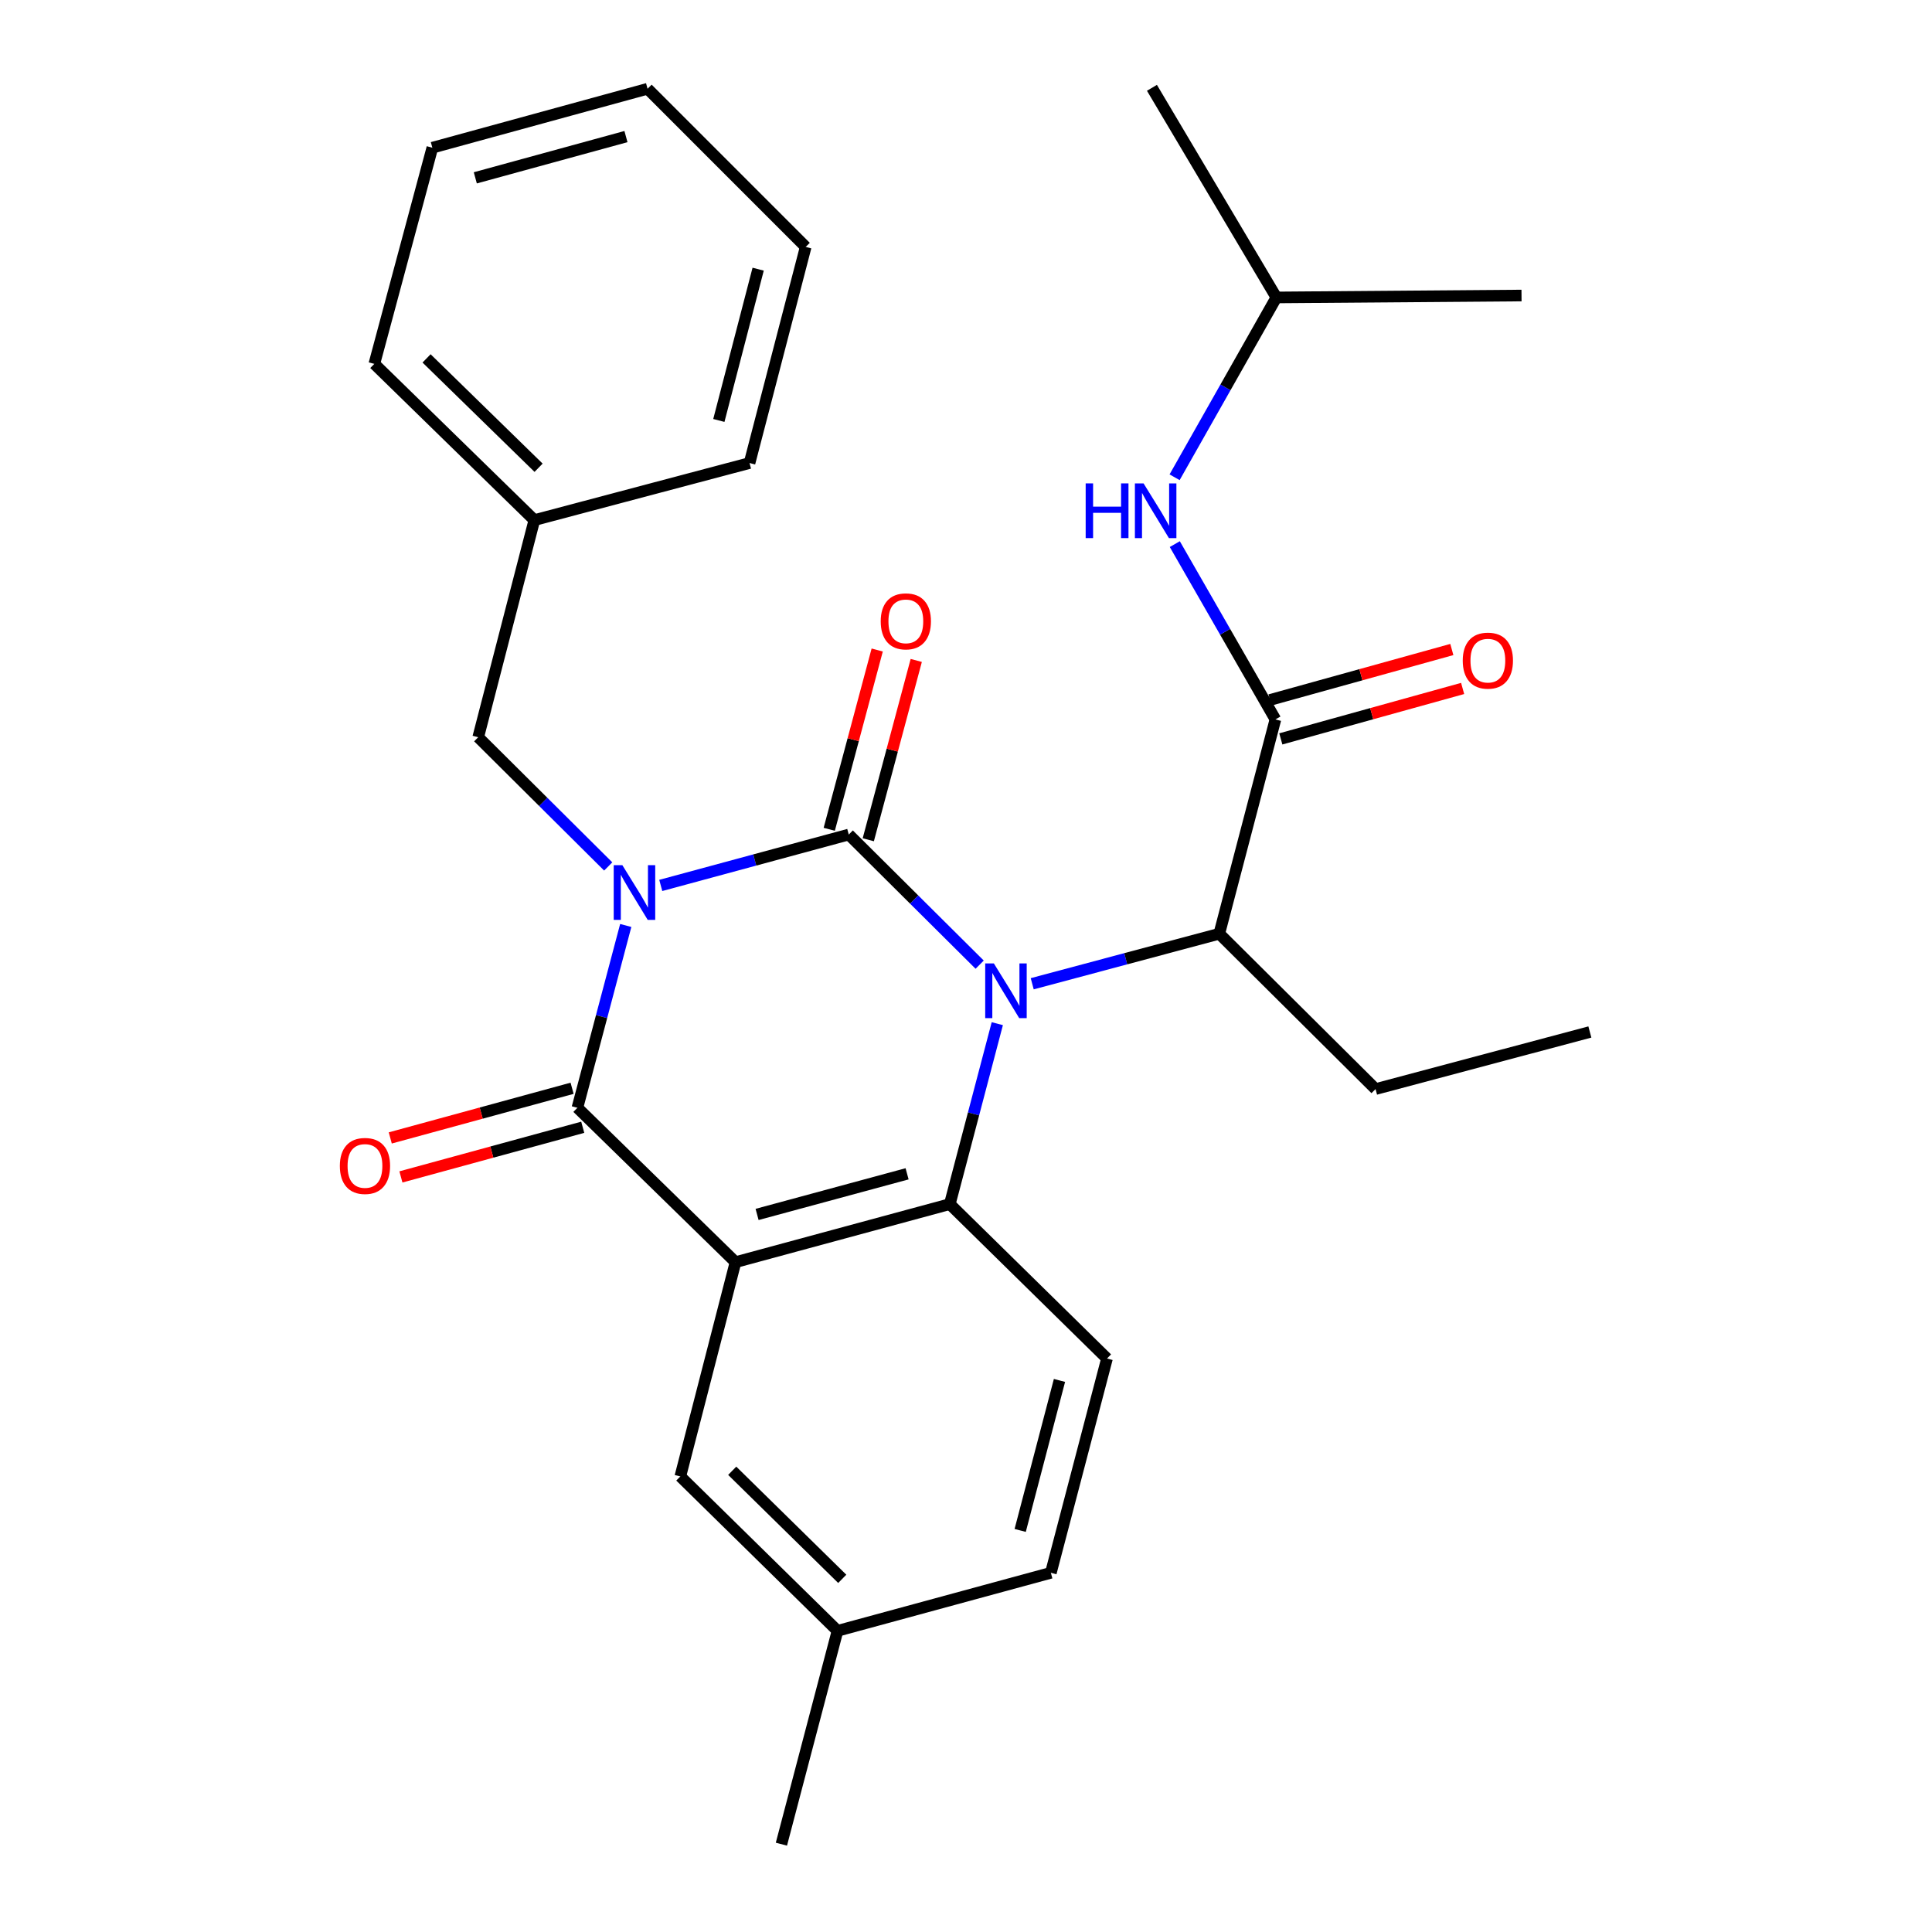 <?xml version='1.0' encoding='iso-8859-1'?>
<svg version='1.1' baseProfile='full'
              xmlns='http://www.w3.org/2000/svg'
                      xmlns:rdkit='http://www.rdkit.org/xml'
                      xmlns:xlink='http://www.w3.org/1999/xlink'
                  xml:space='preserve'
width='1000px' height='1000px' viewBox='0 0 1000 1000'>
<!-- END OF HEADER -->
<rect style='opacity:1.0;fill:#FFFFFF;stroke:none' width='1000' height='1000' x='0' y='0'> </rect>
<path class='bond-0' d='M 342.013,458.3 L 390.665,445.128' style='fill:none;fill-rule:evenodd;stroke:#0000FF;stroke-width:6px;stroke-linecap:butt;stroke-linejoin:miter;stroke-opacity:1' />
<path class='bond-0' d='M 390.665,445.128 L 439.317,431.955' style='fill:none;fill-rule:evenodd;stroke:#000000;stroke-width:6px;stroke-linecap:butt;stroke-linejoin:miter;stroke-opacity:1' />
<path class='bond-2' d='M 323.883,479.027 L 311.376,526.203' style='fill:none;fill-rule:evenodd;stroke:#0000FF;stroke-width:6px;stroke-linecap:butt;stroke-linejoin:miter;stroke-opacity:1' />
<path class='bond-2' d='M 311.376,526.203 L 298.87,573.379' style='fill:none;fill-rule:evenodd;stroke:#000000;stroke-width:6px;stroke-linecap:butt;stroke-linejoin:miter;stroke-opacity:1' />
<path class='bond-7' d='M 314.809,448.475 L 281.167,415.031' style='fill:none;fill-rule:evenodd;stroke:#0000FF;stroke-width:6px;stroke-linecap:butt;stroke-linejoin:miter;stroke-opacity:1' />
<path class='bond-7' d='M 281.167,415.031 L 247.525,381.587' style='fill:none;fill-rule:evenodd;stroke:#000000;stroke-width:6px;stroke-linecap:butt;stroke-linejoin:miter;stroke-opacity:1' />
<path class='bond-1' d='M 439.317,431.955 L 473.195,465.63' style='fill:none;fill-rule:evenodd;stroke:#000000;stroke-width:6px;stroke-linecap:butt;stroke-linejoin:miter;stroke-opacity:1' />
<path class='bond-1' d='M 473.195,465.63 L 507.072,499.304' style='fill:none;fill-rule:evenodd;stroke:#0000FF;stroke-width:6px;stroke-linecap:butt;stroke-linejoin:miter;stroke-opacity:1' />
<path class='bond-10' d='M 449.421,434.658 L 461.836,388.253' style='fill:none;fill-rule:evenodd;stroke:#000000;stroke-width:6px;stroke-linecap:butt;stroke-linejoin:miter;stroke-opacity:1' />
<path class='bond-10' d='M 461.836,388.253 L 474.25,341.847' style='fill:none;fill-rule:evenodd;stroke:#FF0000;stroke-width:6px;stroke-linecap:butt;stroke-linejoin:miter;stroke-opacity:1' />
<path class='bond-10' d='M 429.213,429.252 L 441.627,382.847' style='fill:none;fill-rule:evenodd;stroke:#000000;stroke-width:6px;stroke-linecap:butt;stroke-linejoin:miter;stroke-opacity:1' />
<path class='bond-10' d='M 441.627,382.847 L 454.042,336.441' style='fill:none;fill-rule:evenodd;stroke:#FF0000;stroke-width:6px;stroke-linecap:butt;stroke-linejoin:miter;stroke-opacity:1' />
<path class='bond-6' d='M 534.278,509.194 L 582.687,496.247' style='fill:none;fill-rule:evenodd;stroke:#0000FF;stroke-width:6px;stroke-linecap:butt;stroke-linejoin:miter;stroke-opacity:1' />
<path class='bond-6' d='M 582.687,496.247 L 631.097,483.3' style='fill:none;fill-rule:evenodd;stroke:#000000;stroke-width:6px;stroke-linecap:butt;stroke-linejoin:miter;stroke-opacity:1' />
<path class='bond-28' d='M 516.201,529.845 L 503.908,576.546' style='fill:none;fill-rule:evenodd;stroke:#0000FF;stroke-width:6px;stroke-linecap:butt;stroke-linejoin:miter;stroke-opacity:1' />
<path class='bond-28' d='M 503.908,576.546 L 491.614,623.247' style='fill:none;fill-rule:evenodd;stroke:#000000;stroke-width:6px;stroke-linecap:butt;stroke-linejoin:miter;stroke-opacity:1' />
<path class='bond-3' d='M 298.87,573.379 L 380.698,653.289' style='fill:none;fill-rule:evenodd;stroke:#000000;stroke-width:6px;stroke-linecap:butt;stroke-linejoin:miter;stroke-opacity:1' />
<path class='bond-12' d='M 296.114,563.289 L 249.057,576.14' style='fill:none;fill-rule:evenodd;stroke:#000000;stroke-width:6px;stroke-linecap:butt;stroke-linejoin:miter;stroke-opacity:1' />
<path class='bond-12' d='M 249.057,576.14 L 202,588.991' style='fill:none;fill-rule:evenodd;stroke:#FF0000;stroke-width:6px;stroke-linecap:butt;stroke-linejoin:miter;stroke-opacity:1' />
<path class='bond-12' d='M 301.625,583.469 L 254.568,596.32' style='fill:none;fill-rule:evenodd;stroke:#000000;stroke-width:6px;stroke-linecap:butt;stroke-linejoin:miter;stroke-opacity:1' />
<path class='bond-12' d='M 254.568,596.32 L 207.511,609.171' style='fill:none;fill-rule:evenodd;stroke:#FF0000;stroke-width:6px;stroke-linecap:butt;stroke-linejoin:miter;stroke-opacity:1' />
<path class='bond-4' d='M 380.698,653.289 L 491.614,623.247' style='fill:none;fill-rule:evenodd;stroke:#000000;stroke-width:6px;stroke-linecap:butt;stroke-linejoin:miter;stroke-opacity:1' />
<path class='bond-4' d='M 391.866,628.592 L 469.508,607.562' style='fill:none;fill-rule:evenodd;stroke:#000000;stroke-width:6px;stroke-linecap:butt;stroke-linejoin:miter;stroke-opacity:1' />
<path class='bond-11' d='M 380.698,653.289 L 352.132,764.206' style='fill:none;fill-rule:evenodd;stroke:#000000;stroke-width:6px;stroke-linecap:butt;stroke-linejoin:miter;stroke-opacity:1' />
<path class='bond-9' d='M 491.614,623.247 L 572.978,703.169' style='fill:none;fill-rule:evenodd;stroke:#000000;stroke-width:6px;stroke-linecap:butt;stroke-linejoin:miter;stroke-opacity:1' />
<path class='bond-5' d='M 660.151,372.371 L 631.097,483.3' style='fill:none;fill-rule:evenodd;stroke:#000000;stroke-width:6px;stroke-linecap:butt;stroke-linejoin:miter;stroke-opacity:1' />
<path class='bond-8' d='M 660.151,372.371 L 634.113,327.002' style='fill:none;fill-rule:evenodd;stroke:#000000;stroke-width:6px;stroke-linecap:butt;stroke-linejoin:miter;stroke-opacity:1' />
<path class='bond-8' d='M 634.113,327.002 L 608.075,281.633' style='fill:none;fill-rule:evenodd;stroke:#0000FF;stroke-width:6px;stroke-linecap:butt;stroke-linejoin:miter;stroke-opacity:1' />
<path class='bond-13' d='M 662.948,382.45 L 710.003,369.396' style='fill:none;fill-rule:evenodd;stroke:#000000;stroke-width:6px;stroke-linecap:butt;stroke-linejoin:miter;stroke-opacity:1' />
<path class='bond-13' d='M 710.003,369.396 L 757.059,356.341' style='fill:none;fill-rule:evenodd;stroke:#FF0000;stroke-width:6px;stroke-linecap:butt;stroke-linejoin:miter;stroke-opacity:1' />
<path class='bond-13' d='M 657.355,362.292 L 704.411,349.238' style='fill:none;fill-rule:evenodd;stroke:#000000;stroke-width:6px;stroke-linecap:butt;stroke-linejoin:miter;stroke-opacity:1' />
<path class='bond-13' d='M 704.411,349.238 L 751.466,336.184' style='fill:none;fill-rule:evenodd;stroke:#FF0000;stroke-width:6px;stroke-linecap:butt;stroke-linejoin:miter;stroke-opacity:1' />
<path class='bond-18' d='M 631.097,483.3 L 711.984,563.698' style='fill:none;fill-rule:evenodd;stroke:#000000;stroke-width:6px;stroke-linecap:butt;stroke-linejoin:miter;stroke-opacity:1' />
<path class='bond-16' d='M 247.525,381.587 L 276.579,269.206' style='fill:none;fill-rule:evenodd;stroke:#000000;stroke-width:6px;stroke-linecap:butt;stroke-linejoin:miter;stroke-opacity:1' />
<path class='bond-17' d='M 607.971,247.028 L 634.311,200.491' style='fill:none;fill-rule:evenodd;stroke:#0000FF;stroke-width:6px;stroke-linecap:butt;stroke-linejoin:miter;stroke-opacity:1' />
<path class='bond-17' d='M 634.311,200.491 L 660.651,153.954' style='fill:none;fill-rule:evenodd;stroke:#000000;stroke-width:6px;stroke-linecap:butt;stroke-linejoin:miter;stroke-opacity:1' />
<path class='bond-15' d='M 572.978,703.169 L 543.923,814.086' style='fill:none;fill-rule:evenodd;stroke:#000000;stroke-width:6px;stroke-linecap:butt;stroke-linejoin:miter;stroke-opacity:1' />
<path class='bond-15' d='M 548.383,714.506 L 528.045,792.148' style='fill:none;fill-rule:evenodd;stroke:#000000;stroke-width:6px;stroke-linecap:butt;stroke-linejoin:miter;stroke-opacity:1' />
<path class='bond-14' d='M 352.132,764.206 L 433.495,844.117' style='fill:none;fill-rule:evenodd;stroke:#000000;stroke-width:6px;stroke-linecap:butt;stroke-linejoin:miter;stroke-opacity:1' />
<path class='bond-14' d='M 378.994,761.268 L 435.948,817.206' style='fill:none;fill-rule:evenodd;stroke:#000000;stroke-width:6px;stroke-linecap:butt;stroke-linejoin:miter;stroke-opacity:1' />
<path class='bond-19' d='M 433.495,844.117 L 404.452,954.545' style='fill:none;fill-rule:evenodd;stroke:#000000;stroke-width:6px;stroke-linecap:butt;stroke-linejoin:miter;stroke-opacity:1' />
<path class='bond-29' d='M 433.495,844.117 L 543.923,814.086' style='fill:none;fill-rule:evenodd;stroke:#000000;stroke-width:6px;stroke-linecap:butt;stroke-linejoin:miter;stroke-opacity:1' />
<path class='bond-20' d='M 276.579,269.206 L 193.752,188.343' style='fill:none;fill-rule:evenodd;stroke:#000000;stroke-width:6px;stroke-linecap:butt;stroke-linejoin:miter;stroke-opacity:1' />
<path class='bond-20' d='M 278.769,242.108 L 220.789,185.504' style='fill:none;fill-rule:evenodd;stroke:#000000;stroke-width:6px;stroke-linecap:butt;stroke-linejoin:miter;stroke-opacity:1' />
<path class='bond-21' d='M 276.579,269.206 L 387.961,239.664' style='fill:none;fill-rule:evenodd;stroke:#000000;stroke-width:6px;stroke-linecap:butt;stroke-linejoin:miter;stroke-opacity:1' />
<path class='bond-22' d='M 660.651,153.954 L 596.244,45.455' style='fill:none;fill-rule:evenodd;stroke:#000000;stroke-width:6px;stroke-linecap:butt;stroke-linejoin:miter;stroke-opacity:1' />
<path class='bond-23' d='M 660.651,153.954 L 787.536,152.966' style='fill:none;fill-rule:evenodd;stroke:#000000;stroke-width:6px;stroke-linecap:butt;stroke-linejoin:miter;stroke-opacity:1' />
<path class='bond-24' d='M 711.984,563.698 L 822.912,534.156' style='fill:none;fill-rule:evenodd;stroke:#000000;stroke-width:6px;stroke-linecap:butt;stroke-linejoin:miter;stroke-opacity:1' />
<path class='bond-25' d='M 193.752,188.343 L 223.782,76.45' style='fill:none;fill-rule:evenodd;stroke:#000000;stroke-width:6px;stroke-linecap:butt;stroke-linejoin:miter;stroke-opacity:1' />
<path class='bond-26' d='M 387.961,239.664 L 417.027,127.805' style='fill:none;fill-rule:evenodd;stroke:#000000;stroke-width:6px;stroke-linecap:butt;stroke-linejoin:miter;stroke-opacity:1' />
<path class='bond-26' d='M 372.074,217.624 L 392.42,139.323' style='fill:none;fill-rule:evenodd;stroke:#000000;stroke-width:6px;stroke-linecap:butt;stroke-linejoin:miter;stroke-opacity:1' />
<path class='bond-27' d='M 223.782,76.45 L 335.176,45.943' style='fill:none;fill-rule:evenodd;stroke:#000000;stroke-width:6px;stroke-linecap:butt;stroke-linejoin:miter;stroke-opacity:1' />
<path class='bond-27' d='M 246.017,92.049 L 323.992,70.695' style='fill:none;fill-rule:evenodd;stroke:#000000;stroke-width:6px;stroke-linecap:butt;stroke-linejoin:miter;stroke-opacity:1' />
<path class='bond-30' d='M 417.027,127.805 L 335.176,45.943' style='fill:none;fill-rule:evenodd;stroke:#000000;stroke-width:6px;stroke-linecap:butt;stroke-linejoin:miter;stroke-opacity:1' />
<path  class='atom-0' d='M 322.14 447.826
L 331.42 462.826
Q 332.34 464.306, 333.82 466.986
Q 335.3 469.666, 335.38 469.826
L 335.38 447.826
L 339.14 447.826
L 339.14 476.146
L 335.26 476.146
L 325.3 459.746
Q 324.14 457.826, 322.9 455.626
Q 321.7 453.426, 321.34 452.746
L 321.34 476.146
L 317.66 476.146
L 317.66 447.826
L 322.14 447.826
' fill='#0000FF'/>
<path  class='atom-2' d='M 514.42 498.67
L 523.7 513.67
Q 524.62 515.15, 526.1 517.83
Q 527.58 520.51, 527.66 520.67
L 527.66 498.67
L 531.42 498.67
L 531.42 526.99
L 527.54 526.99
L 517.58 510.59
Q 516.42 508.67, 515.18 506.47
Q 513.98 504.27, 513.62 503.59
L 513.62 526.99
L 509.94 526.99
L 509.94 498.67
L 514.42 498.67
' fill='#0000FF'/>
<path  class='atom-9' d='M 561.942 250.2
L 565.782 250.2
L 565.782 262.24
L 580.262 262.24
L 580.262 250.2
L 584.102 250.2
L 584.102 278.52
L 580.262 278.52
L 580.262 265.44
L 565.782 265.44
L 565.782 278.52
L 561.942 278.52
L 561.942 250.2
' fill='#0000FF'/>
<path  class='atom-9' d='M 591.902 250.2
L 601.182 265.2
Q 602.102 266.68, 603.582 269.36
Q 605.062 272.04, 605.142 272.2
L 605.142 250.2
L 608.902 250.2
L 608.902 278.52
L 605.022 278.52
L 595.062 262.12
Q 593.902 260.2, 592.662 258
Q 591.462 255.8, 591.102 255.12
L 591.102 278.52
L 587.422 278.52
L 587.422 250.2
L 591.902 250.2
' fill='#0000FF'/>
<path  class='atom-11' d='M 455.859 321.607
Q 455.859 314.807, 459.219 311.007
Q 462.579 307.207, 468.859 307.207
Q 475.139 307.207, 478.499 311.007
Q 481.859 314.807, 481.859 321.607
Q 481.859 328.487, 478.459 332.407
Q 475.059 336.287, 468.859 336.287
Q 462.619 336.287, 459.219 332.407
Q 455.859 328.527, 455.859 321.607
M 468.859 333.087
Q 473.179 333.087, 475.499 330.207
Q 477.859 327.287, 477.859 321.607
Q 477.859 316.047, 475.499 313.247
Q 473.179 310.407, 468.859 310.407
Q 464.539 310.407, 462.179 313.207
Q 459.859 316.007, 459.859 321.607
Q 459.859 327.327, 462.179 330.207
Q 464.539 333.087, 468.859 333.087
' fill='#FF0000'/>
<path  class='atom-13' d='M 175.906 603.489
Q 175.906 596.689, 179.266 592.889
Q 182.626 589.089, 188.906 589.089
Q 195.186 589.089, 198.546 592.889
Q 201.906 596.689, 201.906 603.489
Q 201.906 610.369, 198.506 614.289
Q 195.106 618.169, 188.906 618.169
Q 182.666 618.169, 179.266 614.289
Q 175.906 610.409, 175.906 603.489
M 188.906 614.969
Q 193.226 614.969, 195.546 612.089
Q 197.906 609.169, 197.906 603.489
Q 197.906 597.929, 195.546 595.129
Q 193.226 592.289, 188.906 592.289
Q 184.586 592.289, 182.226 595.089
Q 179.906 597.889, 179.906 603.489
Q 179.906 609.209, 182.226 612.089
Q 184.586 614.969, 188.906 614.969
' fill='#FF0000'/>
<path  class='atom-14' d='M 757.115 341.944
Q 757.115 335.144, 760.475 331.344
Q 763.835 327.544, 770.115 327.544
Q 776.395 327.544, 779.755 331.344
Q 783.115 335.144, 783.115 341.944
Q 783.115 348.824, 779.715 352.744
Q 776.315 356.624, 770.115 356.624
Q 763.875 356.624, 760.475 352.744
Q 757.115 348.864, 757.115 341.944
M 770.115 353.424
Q 774.435 353.424, 776.755 350.544
Q 779.115 347.624, 779.115 341.944
Q 779.115 336.384, 776.755 333.584
Q 774.435 330.744, 770.115 330.744
Q 765.795 330.744, 763.435 333.544
Q 761.115 336.344, 761.115 341.944
Q 761.115 347.664, 763.435 350.544
Q 765.795 353.424, 770.115 353.424
' fill='#FF0000'/>
</svg>
